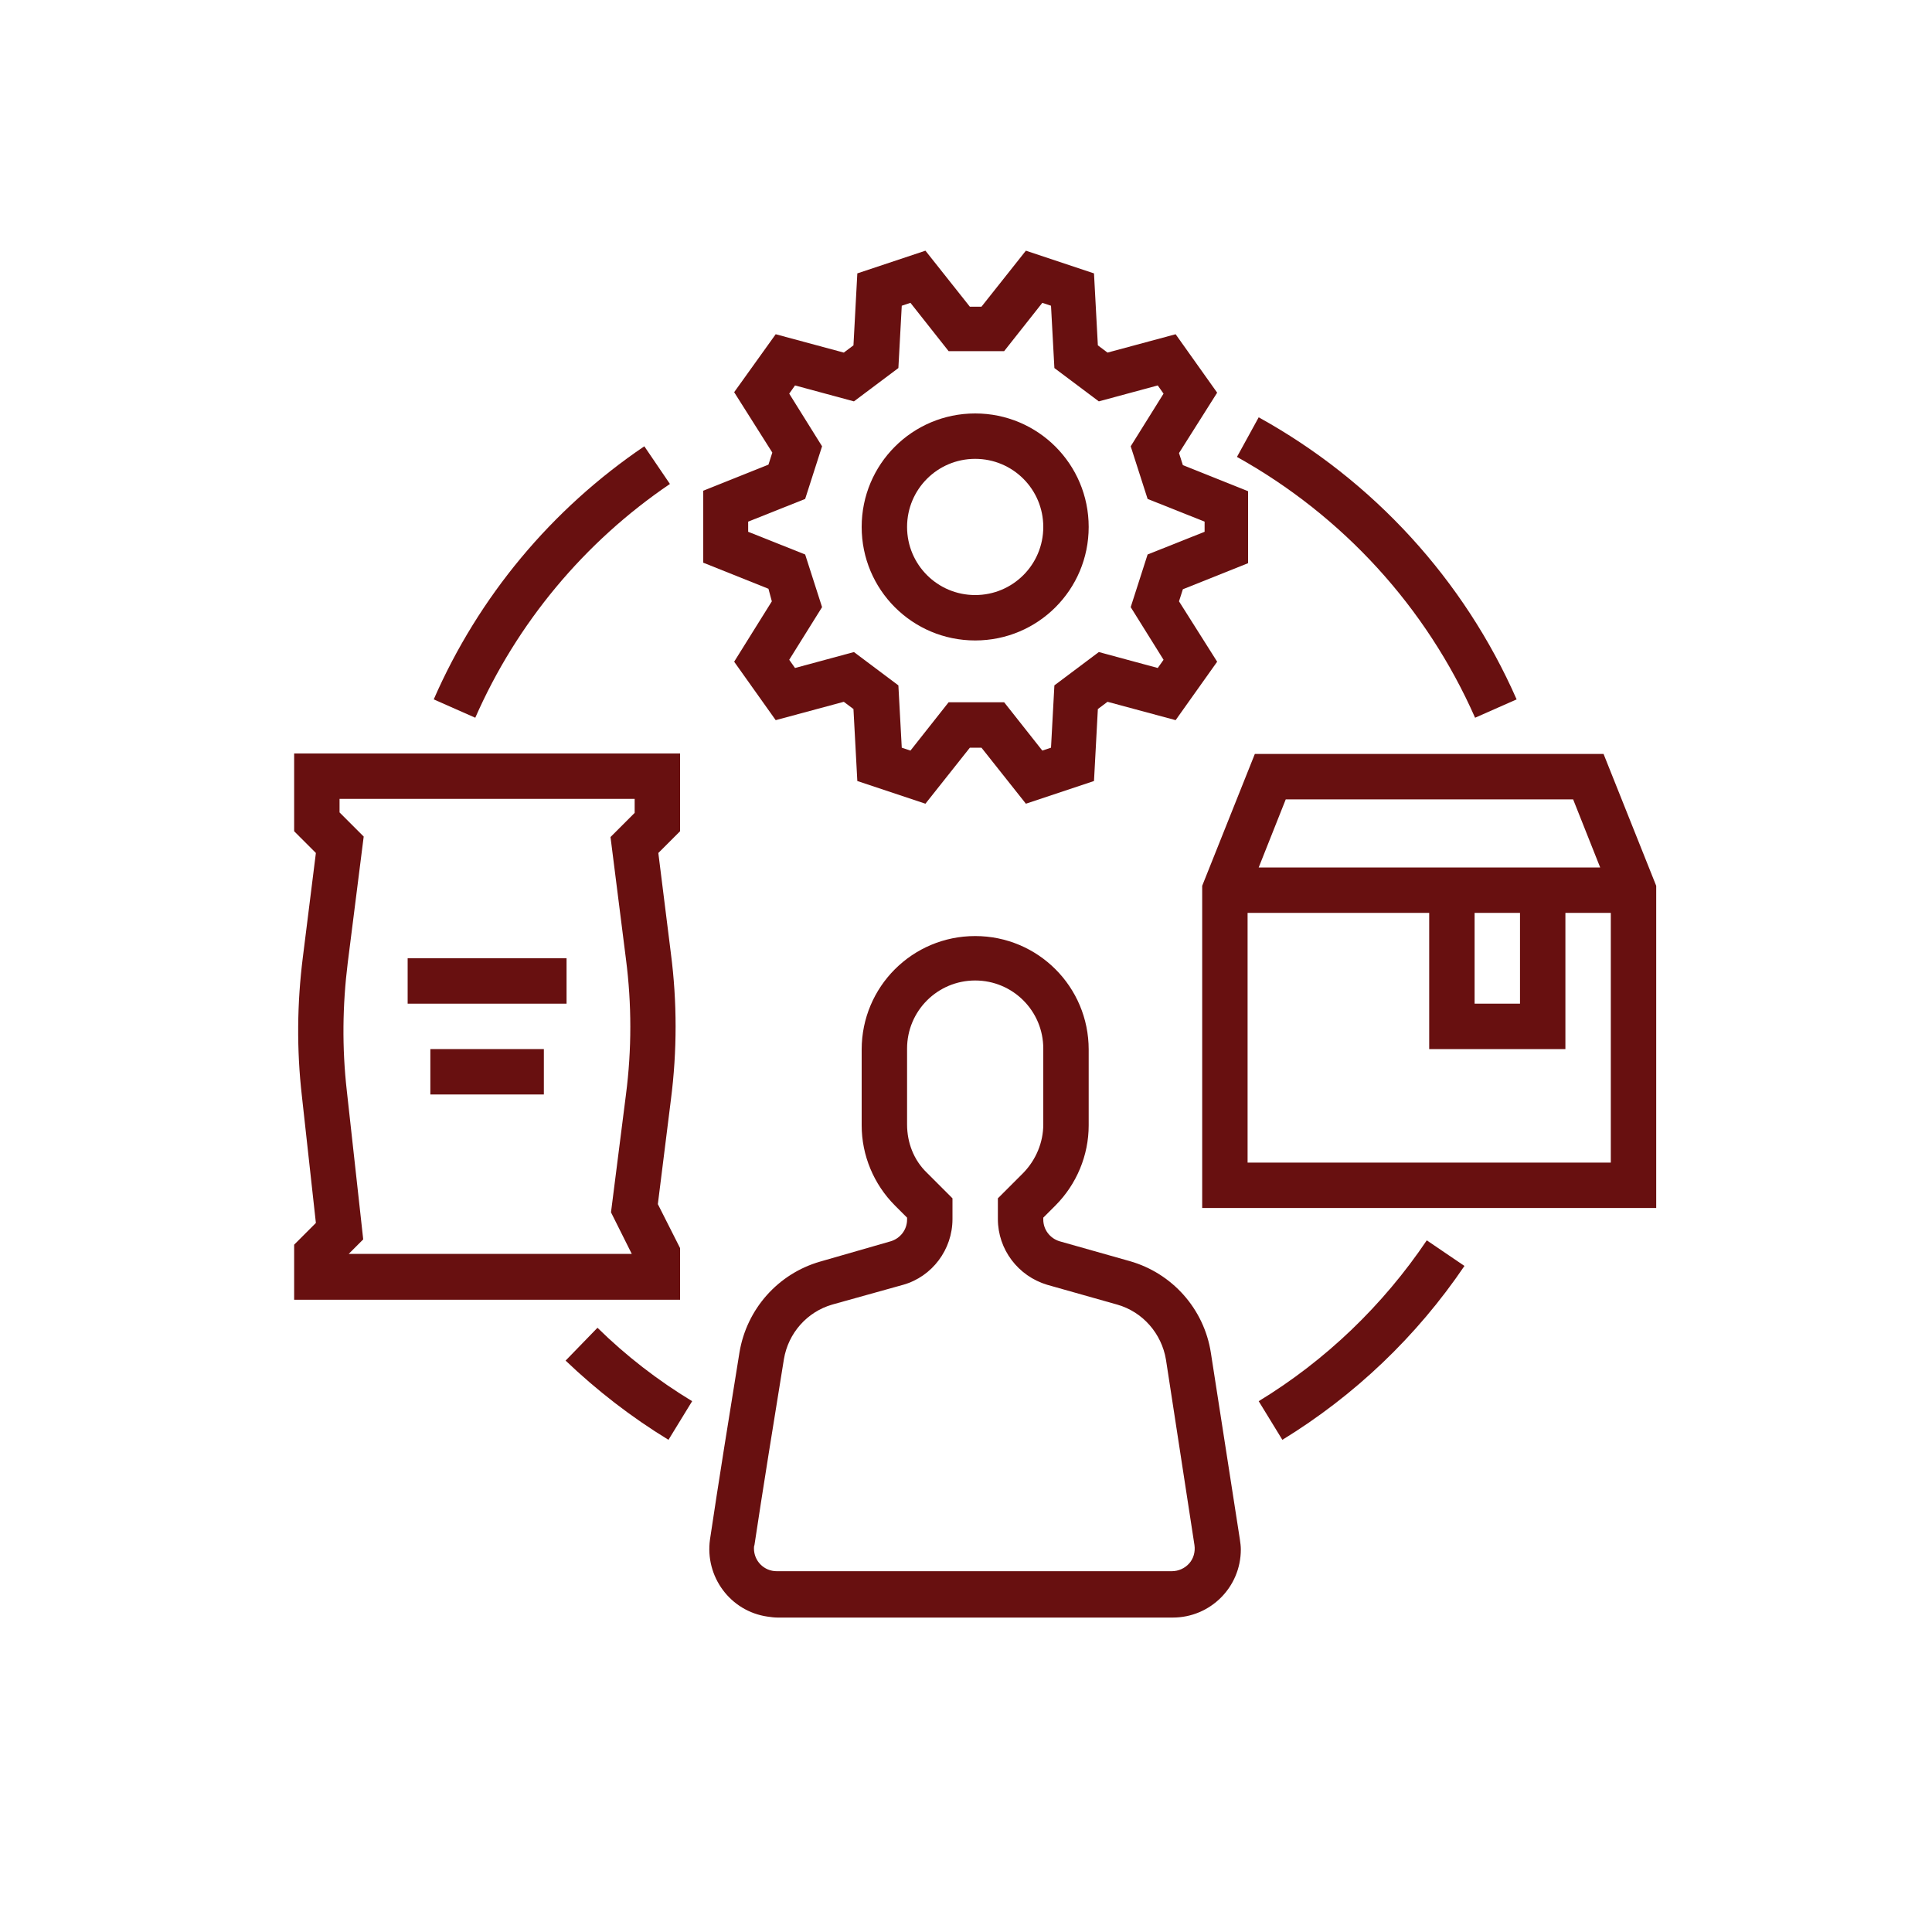 <?xml version="1.0" encoding="utf-8"?>
<!-- Generator: Adobe Illustrator 25.3.1, SVG Export Plug-In . SVG Version: 6.00 Build 0)  -->
<svg version="1.1" xmlns="http://www.w3.org/2000/svg" xmlns:xlink="http://www.w3.org/1999/xlink" x="0px" y="0px"
	 viewBox="0 0 400 400" style="enable-background:new 0 0 400 400;" xml:space="preserve">
<style type="text/css">
	.st0{display:none;}
	.st1{display:inline;fill:#681010;}
	.st2{fill:#681010;}
	.st3{display:inline;}
</style>
<g id="adv_5" class="st0">
	<path class="st1" d="M315.6,146.5l-6.6,32.9l-38.5,38.5l-6.6-6.6l19.8-19.8l-6.6-6.6l-19.8,19.8l-3.3,3.3l-17.3,17.3l-6.6-6.6
		l43.7-43.7l-6.6-6.6l-49.4,49.4l0,0l-6.6,6.6l-6.6-6.6l6.6-6.6l0,0l2.7-2.7l0.5-0.5l0,0l46.1-46.1l-6.6-6.6l-46.1,46.1l-6.6-6.6
		l13.2-13.2l0,0l29.6-29.6l-6.6-6.6l-29.6,29.6l-6.6-6.6l48.6-48.6l29.6-9.9l20.5-20.5l-6.6-6.6l-13.3,13.3
		c-19.2-16.3-42.9-26.5-68-29.2c-2.1-7.4-9.7-11.7-17.1-9.6c-4.7,1.3-8.3,4.9-9.6,9.6c-24.4,2.5-47.5,12.2-66.4,27.9l-8.7-8.7
		l-6.6,6.6l20.8,20.8l32.9,6.6l39.5,39.5l-6.6,6.6l-20.8-20.7l-6.6,6.6l21.2,21.3h-13.2l-18-18l-6.6,6.6l20.1,20.1v13.2l-26.7-26.7
		l-6.6,6.6l30.8,30.8h-13.2L130.2,185l-6.6,6.6l24.6,24.6v13.2L98,179.2l-9.9-29.6L67.6,129l-6.6,6.6l18.1,18.1
		c-10,31.1-7.5,64.8,7.1,94c-5.3,5.5-5.1,14.3,0.5,19.6c3.7,3.6,9.2,4.8,14.1,3.1c16.8,21.1,40,36.2,66.1,43.1V327h9.3v-29.3
		l-18.6-27.9v-54.5h9.3v32.6h9.3v-65.2h9.3v65.2h9.3v-26.6l9.3,9.3v17.3h9.3v-12.3l9.3-9.3v21.6h9.3v-14l4.7,4.7l4.6-4.6v36.1
		l-14,27.9v29h9.3v-15.2c23.8-7.6,44.8-22,60.4-41.5c1.4,0.5,2.8,0.7,4.3,0.7c7.7,0,13.9-6.2,14-13.9c0-3.6-1.3-7-3.8-9.6
		c12.8-25.8,16.3-55.3,10-83.4l2.6-13.2l18.8-18.8l-6.6-6.6L315.6,146.5z M91.7,257.2c0-2.6,2.1-4.7,4.7-4.7c2.6,0,4.7,2.1,4.7,4.7
		s-2.1,4.7-4.7,4.7C93.8,261.8,91.7,259.7,91.7,257.2z M166.8,300.5v3.3c-23.1-6.7-43.6-20.3-58.7-39.1c4.2-6.5,2.4-15.1-4.1-19.3
		c-2.3-1.5-4.9-2.3-7.6-2.3c-0.7,0-1.3,0.1-2,0.2c-11.4-23-14.8-49.3-9.6-74.5l5.1,15.3l58.3,58.3v30L166.8,300.5z M201.3,181.7
		L201.3,181.7l-6.6,6.6v-13.2L201.3,181.7z M198.9,66.2c2.6,0,4.7,2.1,4.7,4.7c0,2.6-2.1,4.7-4.7,4.7c-2.6,0-4.7-2.1-4.7-4.7
		C194.2,68.3,196.3,66.2,198.9,66.2z M162.1,111.5l-32.9-6.6l-3.5-3.5c17.2-14,38.2-22.8,60.3-25.2c3,7.1,11.2,10.4,18.3,7.4
		c3.3-1.4,6-4.1,7.4-7.4c22.6,2.5,43.9,11.6,61.4,26.1l-28.2,9.4l-41.3,41.3L162.1,111.5z M194.7,214.6v-13.2l6.6,6.6L194.7,214.6z
		 M301.4,261.8c-2.6,0-4.7-2.1-4.7-4.7s2.1-4.7,4.7-4.7s4.7,2.1,4.7,4.7S303.9,261.8,301.4,261.8z M303.3,243.4
		c-0.6-0.1-1.3-0.2-2-0.2c-7.7,0-14,6.2-14,13.9c0,2.7,0.8,5.4,2.3,7.7c-13.8,17.2-32.2,30.1-53,37.3v-1.9l14-27.9v-47.6l6.7-6.7
		l13.2,13.2l44.7-44.7c0.1,1.8,0.2,3.7,0.2,5.5C315.3,209.8,311.2,227.4,303.3,243.4z"/>
</g>
<g id="adv_4" class="st0">
	<path class="st1" d="M216.4,194.9c0-13-10.6-23.5-23.5-23.5c-13,0-23.5,10.6-23.5,23.5c0,13,10.6,23.5,23.5,23.5
		C205.9,218.5,216.4,207.9,216.4,194.9z M178.8,194.9c0-7.8,6.3-14.1,14.1-14.1c7.8,0,14.1,6.3,14.1,14.1c0,7.8-6.3,14.1-14.1,14.1
		C185.1,209,178.8,202.7,178.8,194.9z"/>
	<path class="st1" d="M183.5,246.7h18.8c2.6,0,4.7-2.1,4.7-4.7l0.2-7.2c1.3-0.5,2.5-1,3.9-1.6l5.1,5.1c1.8,1.8,4.9,1.8,6.7,0
		l13.3-13.3c1.8-1.8,1.8-4.8,0-6.7l-5-5.3c0.6-1.2,1.1-2.5,1.6-3.9h7.2c2.6,0,4.7-2.1,4.7-4.7v-18.8c0-2.6-2.1-4.7-4.7-4.7l-7.2-0.2
		c-0.5-1.3-1-2.5-1.6-3.9l5.1-5.1c1.8-1.8,1.8-4.8,0-6.7l-13.3-13.3c-0.9-0.9-2.1-1.4-3.3-1.4c-1.3,0-2.4,0.5-3.3,1.4l-5.3,5
		c-1.2-0.6-2.4-1.1-3.9-1.6v-7.2c0-2.6-2.1-4.7-4.7-4.7h-18.8c-2.6,0-4.7,2.1-4.7,4.7l-0.2,7.2c-1.3,0.5-2.5,1-3.9,1.6l-5.1-5.1
		c-1.8-1.8-4.9-1.8-6.7,0L149.6,165c-1.8,1.8-1.8,4.8,0,6.7l5,5.3c-0.6,1.2-1.1,2.5-1.6,3.9h-7.2c-2.6,0-4.7,2.1-4.7,4.7v18.8
		c0,2.6,2.1,4.7,4.7,4.7l7.2,0.2c0.5,1.3,1,2.5,1.6,3.9l-5.1,5.1c-1.8,1.8-1.8,4.8,0,6.7l13.3,13.3c0.9,0.9,2.1,1.4,3.3,1.4
		s2.4-0.5,3.3-1.4l5.3-5c1.2,0.6,2.4,1.1,3.9,1.6v7.2C178.8,244.6,180.9,246.7,183.5,246.7z M168,226.5l-1.7,1.7l-6.7-6.7l1.7-1.7
		c2.8-2.8,3.5-7.1,1.8-10.9c-0.4-0.9-0.8-1.9-1.2-2.9c-1.4-3.9-4.9-6.4-8.9-6.4h-2.5v-9.4h2.5c4,0,7.5-2.5,8.9-6.4
		c0.3-1,0.7-1.9,1.2-2.9c1.8-3.8,1.1-8-1.8-10.9l-1.7-1.7l6.7-6.7l1.7,1.7c2.8,2.8,7.2,3.5,10.9,1.8c0.9-0.4,1.9-0.8,2.9-1.2
		c3.9-1.4,6.4-5,6.4-8.9v-2.5h9.4v2.5c0,4,2.6,7.5,6.4,8.9c1,0.4,1.9,0.8,2.9,1.2c3.7,1.7,8.1,1,10.9-1.8l1.7-1.7l6.7,6.7l-1.7,1.7
		c-2.8,2.8-3.5,7.1-1.8,10.9c0.4,0.9,0.8,1.9,1.2,2.9c1.4,3.9,4.9,6.4,8.9,6.4h2.5v9.4h-2.5c-4,0-7.5,2.5-8.9,6.4
		c-0.3,1-0.7,1.9-1.2,2.9c-1.8,3.8-1.1,8,1.8,10.9l1.7,1.7l-6.7,6.7l-1.7-1.7c-2.8-2.8-7.2-3.5-10.9-1.8c-0.9,0.4-1.9,0.8-2.9,1.2
		c-3.9,1.4-6.4,5-6.4,8.9v2.5h-9.4v-2.5c0-4-2.6-7.5-6.4-8.9c-1-0.4-1.9-0.8-2.9-1.2C175.2,223,170.8,223.7,168,226.5z"/>
	<path class="st1" d="M250.5,239.4c1.6-3.2,2.9-6.6,4-10.1l-9-2.8c-0.9,3-2.1,5.9-3.5,8.7L250.5,239.4z"/>
	<path class="st1" d="M194.6,109.8c-25.1,0-48.8,9.8-66.6,27.6c-33.2,33.2-33.2,87.3,0,120.5c14.6,14.6,33.9,22.6,54.5,22.6
		s40-8,54.5-22.6l-6.7-6.7c-12.8,12.8-29.8,19.8-47.9,19.8s-35.1-7-47.9-19.8c-29.5-29.6-29.5-77.6,0-107.2
		c16-16,37.3-24.8,59.9-24.8c22.6,0,43.9,8.8,59.9,24.8c36.9,36.9,36.9,97,0,133.9c-25.1,25.1-60.5,35.8-95.1,28.9l2-7.2
		c0.5-1.7,0-3.5-1.3-4.7c-1.3-1.2-3.1-1.6-4.8-1l-20.4,7c-1.4,0.5-2.6,1.7-3,3.1c-0.4,1.5-0.1,3,0.8,4.2l13.7,17.4
		c0.9,1.1,2.3,1.8,3.7,1.8c0.3,0,0.6,0,0.9-0.1c1.7-0.4,3.1-1.7,3.6-3.4l2.2-8.1c7.7,1.6,15.5,2.4,23.1,2.4
		c30.2,0,59.3-11.8,81.2-33.8c40.6-40.6,40.6-106.6,0-147.2C243.4,119.6,219.8,109.8,194.6,109.8z M148,312.7l-3.8-4.9l5.7-2
		L148,312.7z"/>
	<path class="st1" d="M93.2,264.1c-34.5-47.2-29.5-111.5,11.9-153c12.6-12.6,27.2-22.2,43.4-28.8l3.1,9.1c0.6,1.7,2,2.9,3.8,3.2
		c0.2,0,0.4,0,0.7,0c1.5,0,3-0.8,3.9-2l13.3-19.4c0.8-1.2,1.1-2.8,0.6-4.2c-0.5-1.4-1.6-2.5-3-3l-22.4-7.4c-1.7-0.6-3.6-0.1-4.8,1.2
		c-1.3,1.3-1.7,3.1-1.1,4.8l2.9,8.7c-17.6,7.1-33.5,17.5-47.1,31.1c-44.7,44.7-50.1,114.2-12.9,165.2L93.2,264.1z M161.9,73
		l-4.4,6.5l-3-8.9L161.9,73z"/>
	<path class="st1" d="M231.7,67.2l-2.2,9.1c23.3,5.7,44.6,17.7,61.7,34.8c40.2,40.3,53.4,100,34.3,153.4l-8.4-3.4
		c-1.6-0.6-3.5-0.3-4.8,0.8c-1.3,1.1-1.9,2.9-1.5,4.6l4.7,21c0.3,1.5,1.4,2.7,2.8,3.3c0.6,0.2,1.2,0.4,1.8,0.4
		c0.9,0,1.7-0.2,2.5-0.7l18.8-11.6c1.5-0.9,2.4-2.6,2.2-4.4c-0.2-1.8-1.3-3.3-2.9-4l-6.4-2.6c20.5-56.9,6.6-120.6-36.4-163.6
		C279.5,86.2,256.7,73.3,231.7,67.2z M323.1,279.1l-1.3-5.9l6.6,2.6L323.1,279.1z"/>
	<path class="st1" d="M202.3,86.7c10.4,0,18.8-8.4,18.8-18.8S212.7,49,202.3,49s-18.8,8.4-18.8,18.8S191.9,86.7,202.3,86.7z
		 M202.3,58.4c5.2,0,9.4,4.2,9.4,9.4s-4.2,9.4-9.4,9.4c-5.2,0-9.4-4.2-9.4-9.4S197.1,58.4,202.3,58.4z"/>
	<path class="st1" d="M301.2,331.4c10.4,0,18.8-8.4,18.8-18.8c0-10.4-8.4-18.8-18.8-18.8s-18.8,8.4-18.8,18.8
		C282.3,323,290.8,331.4,301.2,331.4z M301.2,303.2c5.2,0,9.4,4.2,9.4,9.4c0,5.2-4.2,9.4-9.4,9.4s-9.4-4.2-9.4-9.4
		C291.7,307.4,296,303.2,301.2,303.2z"/>
	<path class="st1" d="M89.4,289.1c0,10.4,8.4,18.8,18.8,18.8s18.8-8.4,18.8-18.8s-8.4-18.8-18.8-18.8S89.4,278.7,89.4,289.1z
		 M117.6,289.1c0,5.2-4.2,9.4-9.4,9.4s-9.4-4.2-9.4-9.4s4.2-9.4,9.4-9.4S117.6,283.9,117.6,289.1z"/>
</g>
<g id="adv_3">
	<path class="st2" d="M140.8,258.4l-4.6-9.1l2.7-21.6c1.3-10.1,1.3-20.3,0-30.3l-2.6-20.8l4.5-4.5v-16.1H60.9v16.1l4.5,4.5
		l-2.7,21.6c-1.2,9.5-1.3,19.1-0.2,28.7l2.9,26.3l-4.5,4.5v11.4h79.9V258.4z M131.4,168.3l-5,5l3.2,25.3c1.2,9.3,1.2,18.7,0,28
		l-3.1,24.4l4.3,8.6H72.2l3-3l-3.4-30.8c-1-8.8-0.9-17.7,0.2-26.5l3.3-26.1l-5-5v-2.8h61.1V168.3z"/>
	<path class="st2" d="M332,156.1h-72.2l-10.9,27.3v66.7h94v-66.7L332,156.1z M325.7,165.5l5.6,14.1h-70.7l5.6-14.1H325.7z
		 M305.3,189h9.4v18.8h-9.4V189z M258.3,240.7V189h37.6v28.2h28.2V189h9.4v51.7H258.3z"/>
	<path class="st2" d="M159.8,124.5L152,137l8.6,12.1l14.1-3.8l2,1.5l0.8,14.9l14.1,4.7l9.2-11.6h2.4l9.2,11.6l14.1-4.7l0.8-14.9
		l2-1.5l14.1,3.8l8.6-12.1l-7.9-12.5l0.8-2.5l13.5-5.4v-14.9l-13.5-5.4l-0.8-2.5l7.9-12.5l-8.6-12.1l-14.1,3.8l-2-1.5l-0.8-14.9
		l-14.1-4.7l-9.2,11.6h-2.4l-9.2-11.6l-14.1,4.7l-0.8,14.9l-2,1.5l-14.1-3.8L152,81.2l7.9,12.5l-0.8,2.5l-13.5,5.4v14.9l13.5,5.4
		L159.8,124.5z M154.9,108l11.8-4.7l3.5-10.9l-6.8-10.9l1.2-1.7l12.2,3.3l9.2-6.9l0.7-12.9l1.8-0.6l7.9,10h11.5l7.9-10l1.8,0.6
		l0.7,12.9l9.2,6.9l12.2-3.3l1.2,1.7l-6.8,10.9l3.5,10.9l11.8,4.7v2.1l-11.8,4.7l-3.5,10.9l6.8,10.9l-1.2,1.7l-12.2-3.3l-9.2,6.9
		l-0.7,12.9l-1.8,0.6l-7.9-10h-11.5l-7.9,10l-1.8-0.6l-0.7-12.9l-9.2-6.9l-12.2,3.3l-1.2-1.7l6.8-10.9l-3.5-10.9l-11.8-4.7V108z"/>
	<path class="st2" d="M201.9,132.6c13,0,23.5-10.5,23.5-23.5s-10.5-23.5-23.5-23.5c-13,0-23.5,10.5-23.5,23.5
		C178.4,122.1,188.9,132.6,201.9,132.6z M201.9,95c7.8,0,14.1,6.3,14.1,14.1s-6.3,14.1-14.1,14.1s-14.1-6.3-14.1-14.1
		C187.8,101.3,194.1,95,201.9,95z"/>
	<path class="st2" d="M250.7,280.1c-1.4-9.1-8-16.5-16.8-19l-14.5-4.1c-2-0.6-3.4-2.4-3.4-4.5v-0.4l2.5-2.5
		c4.4-4.4,6.9-10.4,6.9-16.6v-15.7c0-13-10.5-23.5-23.5-23.5c-13,0-23.5,10.5-23.5,23.5v15.7c0,6.2,2.5,12.2,6.9,16.6l2.5,2.5v0.4
		c0,2.1-1.4,3.9-3.4,4.5l-14.6,4.2c-8.7,2.5-15.2,9.8-16.7,18.8c-1.9,11.7-4.5,27.9-6.1,38.7c-1.1,7.7,4.2,14.9,11.9,16
		c0.7,0.1,1.4,0.2,2.1,0.2h81.8c7.8,0,14.1-6.3,14.1-14.1c0-0.7-0.1-1.4-0.2-2.1L250.7,280.1z M246.2,323.7c-0.9,1-2.2,1.6-3.6,1.6
		h-81.8c-2.6,0-4.7-2.1-4.7-4.7c0-0.2,0-0.5,0.1-0.7c1.6-10.7,4.2-26.8,6.1-38.5c0.9-5.4,4.8-9.8,10-11.3L187,266
		c6-1.7,10.2-7.3,10.2-13.6v-4.3l-5.3-5.3c-2.7-2.6-4.1-6.2-4.1-10v-15.7c0-7.8,6.3-14.1,14.1-14.1s14.1,6.3,14.1,14.1v15.7
		c0,3.7-1.5,7.3-4.1,10l-5.3,5.3v4.3c0,6.3,4.2,11.8,10.2,13.6l14.5,4.1c5.3,1.5,9.2,6,10.1,11.4l5.9,38.4
		C247.5,321.3,247.1,322.7,246.2,323.7z"/>
	<rect x="84.4" y="198.4" class="st2" width="32.9" height="9.4"/>
	<rect x="89.1" y="217.2" class="st2" width="23.5" height="9.4"/>
	<path class="st2" d="M117.1,281.7c6.5,6.2,13.6,11.7,21.3,16.4l4.9-8c-7.1-4.3-13.7-9.4-19.6-15.2L117.1,281.7z"/>
	<path class="st2" d="M260.6,290.1l4.9,8c15-9.2,27.8-21.4,37.7-36l-7.8-5.3C286.3,270.3,274.4,281.7,260.6,290.1z"/>
	<path class="st2" d="M305.4,148.6l8.6-3.8c-10.9-24.8-29.7-45.3-53.4-58.4l-4.5,8.2C278,106.8,295.3,125.7,305.4,148.6z"/>
	<path class="st2" d="M138.7,100.2l-5.3-7.8c-19.2,13-34.3,31.1-43.6,52.4l8.6,3.8C107,129,121,112.2,138.7,100.2z"/>
</g>
<g id="adv_2" class="st0">
	<rect x="159.3" y="144.4" class="st1" width="9.5" height="9.5"/>
	<rect x="159.3" y="163.4" class="st1" width="9.5" height="9.5"/>
	<rect x="159.3" y="182.4" class="st1" width="9.5" height="9.5"/>
	<rect x="159.3" y="201.4" class="st1" width="9.5" height="9.5"/>
	<rect x="178.3" y="144.4" class="st1" width="9.5" height="9.5"/>
	<rect x="178.3" y="163.4" class="st1" width="9.5" height="9.5"/>
	<rect x="178.3" y="182.4" class="st1" width="9.5" height="9.5"/>
	<rect x="178.3" y="201.4" class="st1" width="9.5" height="9.5"/>
	<rect x="197.3" y="144.4" class="st1" width="9.5" height="9.5"/>
	<rect x="197.3" y="163.4" class="st1" width="9.5" height="9.5"/>
	<rect x="197.3" y="182.4" class="st1" width="9.5" height="9.5"/>
	<rect x="197.3" y="201.4" class="st1" width="9.5" height="9.5"/>
	<rect x="216.3" y="144.4" class="st1" width="9.5" height="9.5"/>
	<rect x="178.3" y="125.4" class="st1" width="9.5" height="9.5"/>
	<rect x="197.3" y="125.4" class="st1" width="9.5" height="9.5"/>
	<rect x="216.3" y="125.4" class="st1" width="9.5" height="9.5"/>
	<rect x="216.3" y="163.4" class="st1" width="9.5" height="9.5"/>
	<rect x="216.3" y="182.4" class="st1" width="9.5" height="9.5"/>
	<rect x="216.3" y="201.4" class="st1" width="9.5" height="9.5"/>
	<rect x="235.3" y="144.4" class="st1" width="9.5" height="9.5"/>
	<rect x="235.3" y="163.4" class="st1" width="9.5" height="9.5"/>
	<rect x="235.3" y="182.4" class="st1" width="9.5" height="9.5"/>
	<rect x="235.3" y="201.4" class="st1" width="9.5" height="9.5"/>
	<path class="st1" d="M339.8,120.7h-71.2V54.2c0-2.6-2.1-4.7-4.7-4.7H140.3c-2.6,0-4.7,2.1-4.7,4.7v66.5H64.4
		c-2.6,0-4.7,2.1-4.7,4.7v170.9c0,2.6,2.1,4.7,4.7,4.7h9.9c-0.3,1.6-0.4,3.2-0.4,4.7v23.7c0,2.6,2.1,4.7,4.7,4.7h246.9
		c2.6,0,4.7-2.1,4.7-4.7v-23.7c0-1.6-0.2-3.2-0.4-4.7h9.9c2.6,0,4.7-2.1,4.7-4.7V125.4C344.5,122.8,342.4,120.7,339.8,120.7z
		 M263.5,251.6c0,0,0,0.1,0,0.1c0.3,1.3,0.3,2.6,0,3.9c0,0,0,0.1,0,0.1c-0.4,1.9-1.5,3.6-2.9,4.9v0c-1.7,1.6-4,2.4-6.3,2.4
		c-0.7,0-1.3-0.1-2-0.2c-0.2,0-0.4-0.1-0.6-0.2c-0.4-0.1-0.8-0.2-1.2-0.4c-0.3-0.1-0.5-0.3-0.7-0.4c-0.3-0.2-0.6-0.4-0.9-0.6
		c-0.2-0.2-0.5-0.4-0.7-0.6c-0.3-0.2-0.5-0.5-0.8-0.7c-0.2-0.2-0.4-0.4-0.6-0.7c-0.2-0.3-0.4-0.6-0.6-0.9c-0.2-0.3-0.3-0.5-0.4-0.8
		c-0.1-0.3-0.3-0.6-0.4-0.9c-0.1-0.3-0.2-0.6-0.3-0.9c-0.1-0.3-0.1-0.7-0.2-1c0-0.3-0.1-0.6-0.1-0.9c0-0.4,0-0.7,0.1-1.1
		c0-0.3,0-0.6,0.1-0.9c0.2-0.8,0.4-1.5,0.7-2.2c0.1-0.2,0.2-0.4,0.4-0.7c0.3-0.6,0.7-1.1,1.2-1.6c0.1-0.1,0.2-0.2,0.3-0.3
		c0.6-0.6,1.2-1,1.9-1.5c0.2-0.1,0.4-0.2,0.6-0.3c0.6-0.3,1.3-0.6,2-0.8c0.1,0,0.2-0.1,0.3-0.1c0.8-0.2,1.6-0.2,2.5-0.2
		c0.3,0,0.6,0,0.8,0.1c0.5,0.1,1,0.2,1.5,0.3c0.2,0.1,0.4,0.1,0.5,0.2c1.1,0.4,2.1,1.1,3,1.8C262.1,247.9,263.1,249.6,263.5,251.6z
		 M140.6,251.7c0,0,0-0.1,0-0.1c0.4-1.9,1.5-3.6,2.9-4.9c0.9-0.8,1.9-1.4,3-1.8c0.1-0.1,0.3-0.1,0.5-0.1c0.5-0.2,1.1-0.3,1.6-0.4
		c0.3,0,0.5-0.1,0.8-0.1c0.8-0.1,1.7,0,2.5,0.2c0.1,0,0.2,0.1,0.3,0.1c0.7,0.2,1.4,0.4,2,0.8c0.2,0.1,0.4,0.2,0.6,0.3
		c0.7,0.4,1.3,0.9,1.9,1.5c0.1,0.1,0.2,0.2,0.3,0.3c0.5,0.5,0.8,1.1,1.2,1.6c0.1,0.2,0.3,0.4,0.4,0.7c0.3,0.7,0.6,1.4,0.7,2.2
		c0.1,0.3,0.1,0.6,0.1,0.9c0,0.4,0.1,0.7,0.1,1.1c0,0.3-0.1,0.6-0.1,0.9c0,0.4-0.1,0.7-0.2,1c-0.1,0.3-0.2,0.6-0.3,0.9
		c-0.1,0.3-0.2,0.6-0.4,0.9c-0.1,0.3-0.3,0.6-0.4,0.8c-0.2,0.3-0.4,0.6-0.6,0.9c-0.2,0.2-0.4,0.5-0.6,0.7c-0.2,0.3-0.5,0.5-0.8,0.7
		c-0.2,0.2-0.4,0.4-0.7,0.6c-0.3,0.2-0.6,0.4-0.9,0.6c-0.2,0.1-0.5,0.3-0.7,0.4c-0.4,0.2-0.8,0.3-1.2,0.4c-0.2,0.1-0.4,0.1-0.6,0.2
		c-0.7,0.1-1.3,0.2-2,0.2c-2.3,0-4.6-0.9-6.3-2.4v0c-1.5-1.3-2.5-3-2.9-4.9c0,0,0-0.1,0-0.1C140.3,254.3,140.3,253,140.6,251.7
		L140.6,251.7z M121.3,324.9h-38v-19c0-3.7,1.1-7.2,3.1-10.3c0.2-0.4,0.5-0.7,0.7-1c0.4-0.6,0.9-1.1,1.3-1.6
		c0.3-0.3,0.6-0.6,0.9-0.9c0.6-0.5,1.2-1.1,1.9-1.5c0.2-0.2,0.4-0.4,0.7-0.5c0.9-0.6,1.8-1.1,2.8-1.5c0.3-0.1,0.6-0.2,0.9-0.4
		c0.8-0.3,1.5-0.5,2.3-0.7c0.3-0.1,0.7-0.2,1-0.2c2.2-0.5,4.6-0.5,6.8,0c0.3,0.1,0.7,0.1,1,0.2c0.8,0.2,1.6,0.4,2.3,0.7
		c0.3,0.1,0.6,0.2,0.9,0.4c1,0.4,1.9,0.9,2.8,1.5c0.2,0.2,0.4,0.3,0.7,0.5c0.7,0.5,1.3,1,1.9,1.5c0.3,0.3,0.6,0.6,0.9,0.9
		c0.5,0.5,0.9,1.1,1.3,1.6c0.2,0.3,0.5,0.7,0.7,1c2,3.1,3.1,6.6,3.1,10.3V324.9z M92.8,267.9c0-5.2,4.3-9.5,9.5-9.5s9.5,4.3,9.5,9.5
		c0,5.2-4.3,9.5-9.5,9.5S92.8,273.1,92.8,267.9z M129.1,272.1c-0.3,0.3-0.5,0.6-0.8,0.8c-0.4,0.4-0.7,0.9-1.1,1.3
		c-0.2,0.3-0.5,0.6-0.7,0.9c-0.3,0.5-0.6,0.9-0.9,1.4c-0.2,0.3-0.4,0.6-0.6,0.9c-0.3,0.5-0.6,1.1-0.8,1.6c-0.2,0.3-0.3,0.6-0.4,0.9
		c-0.3,0.6-0.5,1.2-0.7,1.7c-0.1,0.3-0.2,0.6-0.3,0.9c-0.2,0.6-0.4,1.2-0.5,1.8c-0.1,0.3-0.2,0.5-0.2,0.8c-0.2-0.2-0.5-0.4-0.7-0.6
		c-0.4-0.3-0.8-0.7-1.2-1c-0.3-0.2-0.6-0.5-0.9-0.7c-0.4-0.3-0.9-0.6-1.3-0.9c-0.3-0.2-0.6-0.4-0.9-0.5s-0.7-0.4-1-0.6
		c7.2-7.6,7-19.6-0.6-26.9c-7.6-7.2-19.6-7-26.9,0.6c-7,7.3-7,18.9,0,26.2c-0.1,0.1-0.2,0.1-0.3,0.2c-0.2,0.1-0.4,0.3-0.6,0.4
		c-0.8,0.5-1.5,1-2.2,1.5c-0.2,0.2-0.4,0.3-0.7,0.5c-1.8,1.4-3.4,3-4.8,4.8l-0.4,0.5c-0.6,0.8-1.2,1.7-1.7,2.5
		c0,0.1-0.1,0.2-0.2,0.2h-8.6V130.2h66.5v111c-0.1,0.2-0.2,0.3-0.4,0.5c-0.5,0.7-1,1.3-1.5,2.1c-0.2,0.3-0.3,0.6-0.5,0.9
		c-0.4,0.7-0.7,1.4-1,2.1c-0.2,0.5-0.3,0.9-0.5,1.5c-0.2,0.6-0.4,1.2-0.5,1.8c-0.5,2.3-0.5,4.8,0,7.1c0.1,0.6,0.3,1.2,0.5,1.8
		c0.2,0.5,0.3,1,0.5,1.5c0.3,0.7,0.6,1.4,1,2.1c0.2,0.3,0.3,0.6,0.5,0.9c0.5,0.7,1,1.4,1.5,2.1c0.1,0.2,0.2,0.3,0.4,0.5v0.9
		c-0.1,0.1-0.2,0.2-0.4,0.2c-0.6,0.4-1.3,0.8-1.9,1.2c-0.2,0.2-0.5,0.4-0.7,0.5c-0.5,0.4-1,0.8-1.5,1.2c-0.3,0.2-0.5,0.5-0.8,0.7
		C129.9,271.3,129.5,271.7,129.1,272.1z M168.8,324.9h-38v-33.2c0-1.1,0.1-2.3,0.3-3.4c0.1-0.3,0.1-0.7,0.2-1
		c0.2-0.8,0.4-1.6,0.7-2.3c0.1-0.3,0.2-0.6,0.4-0.9c0.4-1,0.9-1.9,1.5-2.8c0.2-0.2,0.3-0.4,0.5-0.7c0.5-0.7,1-1.3,1.5-1.9
		c0.3-0.3,0.6-0.6,0.9-0.9c0.5-0.5,1.1-0.9,1.6-1.3c0.3-0.2,0.7-0.5,1-0.7c3.1-2,6.6-3.1,10.3-3.1c10.5,0,19,8.5,19,19V324.9z
		 M225.8,324.9h-47.5v-33.2c0-13.1,10.6-23.7,23.7-23.7s23.7,10.6,23.7,23.7V324.9z M187.8,244.2c0-7.9,6.4-14.2,14.2-14.2
		c7.9,0,14.2,6.4,14.2,14.2s-6.4,14.2-14.2,14.2C194.2,258.4,187.8,252,187.8,244.2z M233.5,272.3c-0.3,0.3-0.5,0.6-0.8,0.8
		c-0.4,0.5-0.9,1-1.3,1.6c-0.2,0.2-0.3,0.4-0.5,0.6c-0.1-0.2-0.2-0.4-0.4-0.5c-0.5-0.9-1.1-1.7-1.7-2.6c-0.2-0.3-0.4-0.6-0.7-0.9
		c-0.7-0.9-1.4-1.7-2.1-2.5c-0.1-0.2-0.3-0.3-0.4-0.5c-0.9-0.9-1.9-1.8-2.9-2.6c-0.3-0.2-0.5-0.4-0.8-0.6c-0.8-0.6-1.6-1.2-2.5-1.7
		c-0.3-0.2-0.7-0.4-1-0.6c-0.4-0.2-0.8-0.5-1.2-0.7c10-8.4,11.3-23.4,2.9-33.5c-8.4-10-23.4-11.3-33.5-2.9
		c-10,8.4-11.3,23.4-2.9,33.5c0.9,1,1.8,2,2.9,2.9c-0.4,0.2-0.8,0.4-1.2,0.7c-0.3,0.2-0.7,0.4-1,0.6c-0.8,0.5-1.7,1.1-2.4,1.7
		c-0.3,0.2-0.5,0.4-0.8,0.6c-1,0.8-2,1.7-2.9,2.6c-0.1,0.2-0.3,0.3-0.4,0.5c-0.8,0.8-1.5,1.6-2.1,2.5c-0.2,0.3-0.5,0.6-0.7,0.9
		c-0.6,0.8-1.2,1.7-1.7,2.6c-0.1,0.2-0.2,0.3-0.4,0.5c-0.1-0.2-0.3-0.4-0.5-0.6c-0.4-0.5-0.8-1.1-1.3-1.6c-0.2-0.3-0.5-0.6-0.8-0.8
		c-0.4-0.5-0.9-0.9-1.4-1.4c-0.3-0.3-0.6-0.5-0.8-0.8c-0.5-0.4-1-0.8-1.5-1.2c-0.3-0.2-0.5-0.4-0.8-0.6c-0.6-0.4-1.3-0.9-2-1.2
		c-0.2-0.1-0.3-0.2-0.5-0.3c0.3-0.3,0.5-0.5,0.7-0.8c0.3-0.3,0.3-0.5,0.5-0.8c0.5-0.6,0.9-1.2,1.2-1.9c0.3-0.5,0.6-0.9,0.8-1.5
		c0.3-0.7,0.6-1.4,0.8-2.2c0.2-0.5,0.3-1,0.5-1.5c0.2-0.8,0.3-1.6,0.4-2.4c0.1-0.5,0.1-1,0.2-1.6c0-0.2,0-0.3,0-0.5
		c0-0.7-0.1-1.3-0.2-2c0-0.4,0-0.9-0.1-1.3c0-0.1-0.1-0.2-0.1-0.3c0-0.2-0.1-0.4-0.2-0.6c-0.2-0.9-0.5-1.9-0.9-2.8
		c-0.1-0.2-0.2-0.4-0.3-0.7c-0.4-0.9-0.9-1.8-1.5-2.7c-0.1-0.1-0.1-0.2-0.2-0.3c-0.7-1-1.4-1.9-2.2-2.7c-0.1,0-0.1-0.1-0.2-0.1
		c-0.8-0.7-1.6-1.4-2.4-2l-0.6-0.4c-0.8-0.5-1.7-1-2.5-1.4c-0.2-0.1-0.4-0.2-0.5-0.2c-1-0.4-2.1-0.8-3.2-1c0,0-0.1,0-0.1,0
		c-1.3-0.3-2.6-0.4-3.9-0.4c-0.1,0-0.2,0-0.3,0c-0.3,0-0.6,0.1-0.9,0.1c-1.1,0.1-2.1,0.2-3.2,0.4c-0.1,0-0.2,0-0.4,0.1V59h114v176.3
		c-0.1,0-0.2,0-0.4-0.1c-1-0.2-2.1-0.4-3.1-0.4c-0.3,0-0.7-0.1-1-0.1c-0.1,0-0.2,0-0.2,0c-1.3,0-2.6,0.1-3.9,0.4c0,0-0.1,0-0.1,0
		c-1.1,0.2-2.2,0.6-3.2,1c-0.2,0.1-0.4,0.2-0.5,0.2c-0.9,0.4-1.7,0.9-2.5,1.4l-0.6,0.4c-0.9,0.6-1.7,1.3-2.4,2c0,0-0.1,0.1-0.2,0.1
		c-0.8,0.8-1.6,1.7-2.2,2.7c-0.1,0.1-0.1,0.2-0.2,0.3c-0.6,0.9-1,1.8-1.5,2.7c-0.1,0.2-0.2,0.4-0.3,0.7c-0.4,0.9-0.6,1.8-0.9,2.8
		c0,0.2-0.1,0.4-0.2,0.6c0,0.1-0.1,0.2-0.1,0.3c-0.1,0.4,0,0.9-0.1,1.3c-0.1,0.7-0.2,1.3-0.2,2c0,0.2,0,0.3,0,0.5
		c0,0.5,0.1,1,0.2,1.6c0.1,0.8,0.2,1.6,0.4,2.4c0.1,0.5,0.3,1,0.5,1.5c0.2,0.7,0.5,1.5,0.8,2.2c0.2,0.5,0.5,1,0.8,1.5
		c0.4,0.6,0.8,1.3,1.2,1.9c0.2,0.3,0.3,0.5,0.5,0.8c0.2,0.2,0.5,0.6,0.7,0.8c-0.2,0.1-0.3,0.2-0.5,0.3c-0.7,0.4-1.3,0.8-2,1.2
		c-0.3,0.2-0.6,0.4-0.8,0.6c-0.5,0.4-1,0.8-1.5,1.2c-0.3,0.2-0.6,0.5-0.8,0.8C234.4,271.3,233.9,271.8,233.5,272.3z M273.3,296.4
		v28.5h-38v-33.2c0-10.5,8.5-19,19-19c3.7,0,7.2,1.1,10.3,3.1c0.4,0.2,0.7,0.5,1,0.7c0.6,0.4,1.1,0.9,1.6,1.3
		c0.3,0.3,0.6,0.6,0.9,0.9c0.5,0.6,1.1,1.2,1.5,1.9c0.2,0.2,0.4,0.4,0.5,0.7c0.6,0.9,1.1,1.8,1.5,2.8c0.1,0.3,0.2,0.6,0.4,0.9
		c0.3,0.8,0.5,1.5,0.7,2.3c0.1,0.3,0.2,0.7,0.2,1c0.2,1.1,0.3,2.3,0.3,3.4V296.4z M320.8,324.9h-38v-19c0-3.7,1.1-7.2,3.1-10.3
		c0.2-0.4,0.5-0.7,0.7-1c0.4-0.6,0.9-1.1,1.3-1.6c0.3-0.3,0.6-0.6,0.9-0.9c0.6-0.5,1.2-1.1,1.9-1.5c0.2-0.2,0.4-0.4,0.7-0.5
		c0.9-0.6,1.8-1.1,2.8-1.5c0.3-0.1,0.6-0.2,0.9-0.4c0.8-0.3,1.5-0.5,2.3-0.7c0.3-0.1,0.7-0.2,1-0.2c2.2-0.5,4.6-0.5,6.8,0
		c0.3,0.1,0.7,0.1,1,0.2c0.8,0.2,1.6,0.4,2.3,0.7c0.3,0.1,0.6,0.2,0.9,0.4c1,0.4,1.9,0.9,2.8,1.5c0.2,0.2,0.4,0.3,0.7,0.5
		c0.7,0.5,1.3,1,1.9,1.5c0.3,0.3,0.6,0.6,0.9,0.9c0.5,0.5,0.9,1.1,1.3,1.6c0.2,0.3,0.5,0.7,0.7,1c2,3.1,3.1,6.6,3.1,10.3V324.9z
		 M292.3,267.9c0-5.2,4.3-9.5,9.5-9.5c5.2,0,9.5,4.3,9.5,9.5c0,5.2-4.3,9.5-9.5,9.5C296.5,277.4,292.3,273.1,292.3,267.9z
		 M335,291.6h-8.6c0-0.1-0.1-0.2-0.2-0.2c-0.5-0.9-1.1-1.7-1.7-2.5l-0.4-0.5c-1.4-1.8-3-3.4-4.8-4.8c-0.2-0.2-0.4-0.3-0.7-0.5
		c-0.7-0.5-1.5-1-2.2-1.5c-0.2-0.1-0.4-0.3-0.6-0.4c-0.1-0.1-0.2-0.1-0.3-0.2c7.2-7.6,7-19.6-0.6-26.9c-7.6-7.2-19.6-7-26.9,0.6
		c-7,7.3-7,18.9,0,26.2c-0.4,0.2-0.7,0.4-1,0.6c-0.3,0.2-0.6,0.3-0.9,0.5c-0.4,0.3-0.9,0.6-1.3,0.9c-0.3,0.2-0.6,0.4-0.9,0.7
		c-0.4,0.3-0.8,0.7-1.2,1c-0.2,0.2-0.5,0.4-0.7,0.6c-0.1-0.3-0.1-0.5-0.2-0.8c-0.2-0.6-0.3-1.2-0.5-1.8c-0.1-0.3-0.2-0.6-0.3-0.9
		c-0.2-0.6-0.4-1.2-0.7-1.7c-0.1-0.3-0.3-0.6-0.4-0.9c-0.3-0.5-0.5-1.1-0.8-1.6c-0.2-0.3-0.4-0.6-0.6-0.9c-0.3-0.5-0.6-0.9-0.9-1.4
		c-0.2-0.3-0.5-0.6-0.7-0.9c-0.3-0.4-0.7-0.9-1.1-1.3c-0.3-0.3-0.5-0.6-0.8-0.9c-0.4-0.4-0.8-0.8-1.2-1.2c-0.3-0.2-0.5-0.5-0.8-0.7
		c-0.5-0.4-0.9-0.8-1.5-1.2c-0.2-0.2-0.5-0.4-0.7-0.5c-0.6-0.4-1.2-0.8-1.9-1.2c-0.1-0.1-0.2-0.2-0.4-0.2v-0.9
		c0.1-0.2,0.2-0.3,0.4-0.5c0.5-0.7,1-1.3,1.5-2.1c0.2-0.3,0.3-0.6,0.5-0.9c0.4-0.7,0.7-1.4,1-2.1c0.2-0.5,0.3-0.9,0.5-1.5
		c0.2-0.6,0.4-1.2,0.5-1.8c0.5-2.3,0.5-4.8,0-7.1c-0.1-0.6-0.3-1.2-0.5-1.8c-0.2-0.5-0.3-1-0.5-1.5c-0.3-0.7-0.6-1.4-1-2.1
		c-0.2-0.3-0.3-0.6-0.5-0.9c-0.5-0.7-1-1.4-1.5-2.1c-0.1-0.2-0.2-0.3-0.4-0.5V130.2H335V291.6z"/>
	<rect x="282.8" y="158.7" class="st1" width="9.5" height="76"/>
	<rect x="311.3" y="158.7" class="st1" width="9.5" height="76"/>
	<rect x="83.3" y="158.7" class="st1" width="9.5" height="76"/>
	<rect x="111.8" y="158.7" class="st1" width="9.5" height="76"/>
	<path class="st1" d="M235.3,73.2c0-2.6-2.1-4.7-4.7-4.7h-57c-2.6,0-4.7,2.1-4.7,4.7v38c0,2.6,2.1,4.7,4.7,4.7h57
		c2.6,0,4.7-2.1,4.7-4.7V73.2z M225.8,106.5h-47.5V78h47.5V106.5z"/>
</g>
<g id="adv_1" class="st0">
	<g class="st3">
		<path class="st2" d="M223.4,244.5c-3.1-0.8-6.3-1.3-9.7-1.3h-24.3c-3.4,0-6.6,0.5-9.7,1.3c-16.8,4.3-29.3,19.6-29.3,37.7h6.3h6.3
			c0-14.6,11.9-26.4,26.4-26.4h24.3c14.6,0,26.4,11.9,26.4,26.4h6.3h6.3C252.7,264.1,240.2,248.9,223.4,244.5z"/>
		<path class="st2" d="M236.1,200.6c0-19-15.5-34.5-34.5-34.5c-19,0-34.5,15.5-34.5,34.5c0,19,15.5,34.5,34.5,34.5
			S236.1,219.6,236.1,200.6z M179.5,200.6c0-12.1,9.9-22,22-22c12.1,0,22,9.9,22,22c0,12.1-9.9,22-22,22
			C189.4,222.6,179.5,212.7,179.5,200.6z"/>
		<path class="st2" d="M249.6,204.9c-0.1,4.4-0.9,8.6-2.2,12.6h14c14.6,0,26.4,11.9,26.4,26.4l0,0h12.6c0-21.5-17.5-39-39-39H249.6z
			"/>
		<path class="st2" d="M249.3,150.2c8.7,0,15.7,7,15.7,15.7c0,8.7-7,15.7-15.7,15.7c-0.9,0-1.8-0.1-2.7-0.3c1.6,4,2.6,8.3,2.9,12.8
			c15.5-0.1,28.1-12.7,28.1-28.2c0-15.6-12.7-28.3-28.3-28.3c-12.2,0-22.6,7.8-26.6,18.7c4.1,1.8,7.8,4.2,11.1,7
			C235.1,155.9,241.5,150.2,249.3,150.2z"/>
		<path class="st2" d="M141.5,217.5h14c-1.3-4-2-8.2-2.2-12.6h-11.9c-21.5,0-39,17.5-39,39h12.6l0,0
			C115.1,229.3,127,217.5,141.5,217.5z"/>
		<path class="st2" d="M153.5,194.2c0.3-4.5,1.3-8.8,2.9-12.8c-0.9,0.2-1.8,0.3-2.7,0.3c-8.7,0-15.7-7-15.7-15.7
			c0-8.7,7-15.7,15.7-15.7c7.8,0,14.2,5.7,15.4,13.1c3.3-2.9,7.1-5.2,11.1-7c-3.9-10.9-14.3-18.7-26.6-18.7
			c-15.6,0-28.3,12.7-28.3,28.3C125.5,181.5,138,194.1,153.5,194.2z"/>
		<path class="st2" d="M201.5,52.9c-78,0-141.5,63.5-141.5,141.5s63.5,141.5,141.5,141.5S343,272.3,343,194.3S279.5,52.9,201.5,52.9
			z M289.1,199.2h41.2c-2.5,66.7-55.9,120.7-122.5,123.9v-40.8v-1.8c0-3.5-2.8-6.3-6.3-6.3s-6.3,2.8-6.3,6.3v1.8V323
			c-66.6-3.2-120-57.1-122.5-123.9H114c3.5,0,6.3-2.8,6.3-6.3s-2.8-6.3-6.3-6.3H72.9c3.9-65.4,56.7-117.9,122.4-121v39.8
			c0,3.5,2.8,6.3,6.3,6.3s6.3-2.8,6.3-6.3V65.6c65.6,3.2,118.5,55.6,122.4,121h-41.1c-3.5,0-6.3,2.8-6.3,6.3
			C282.8,196.4,285.6,199.2,289.1,199.2z"/>
	</g>
</g>
</svg>
